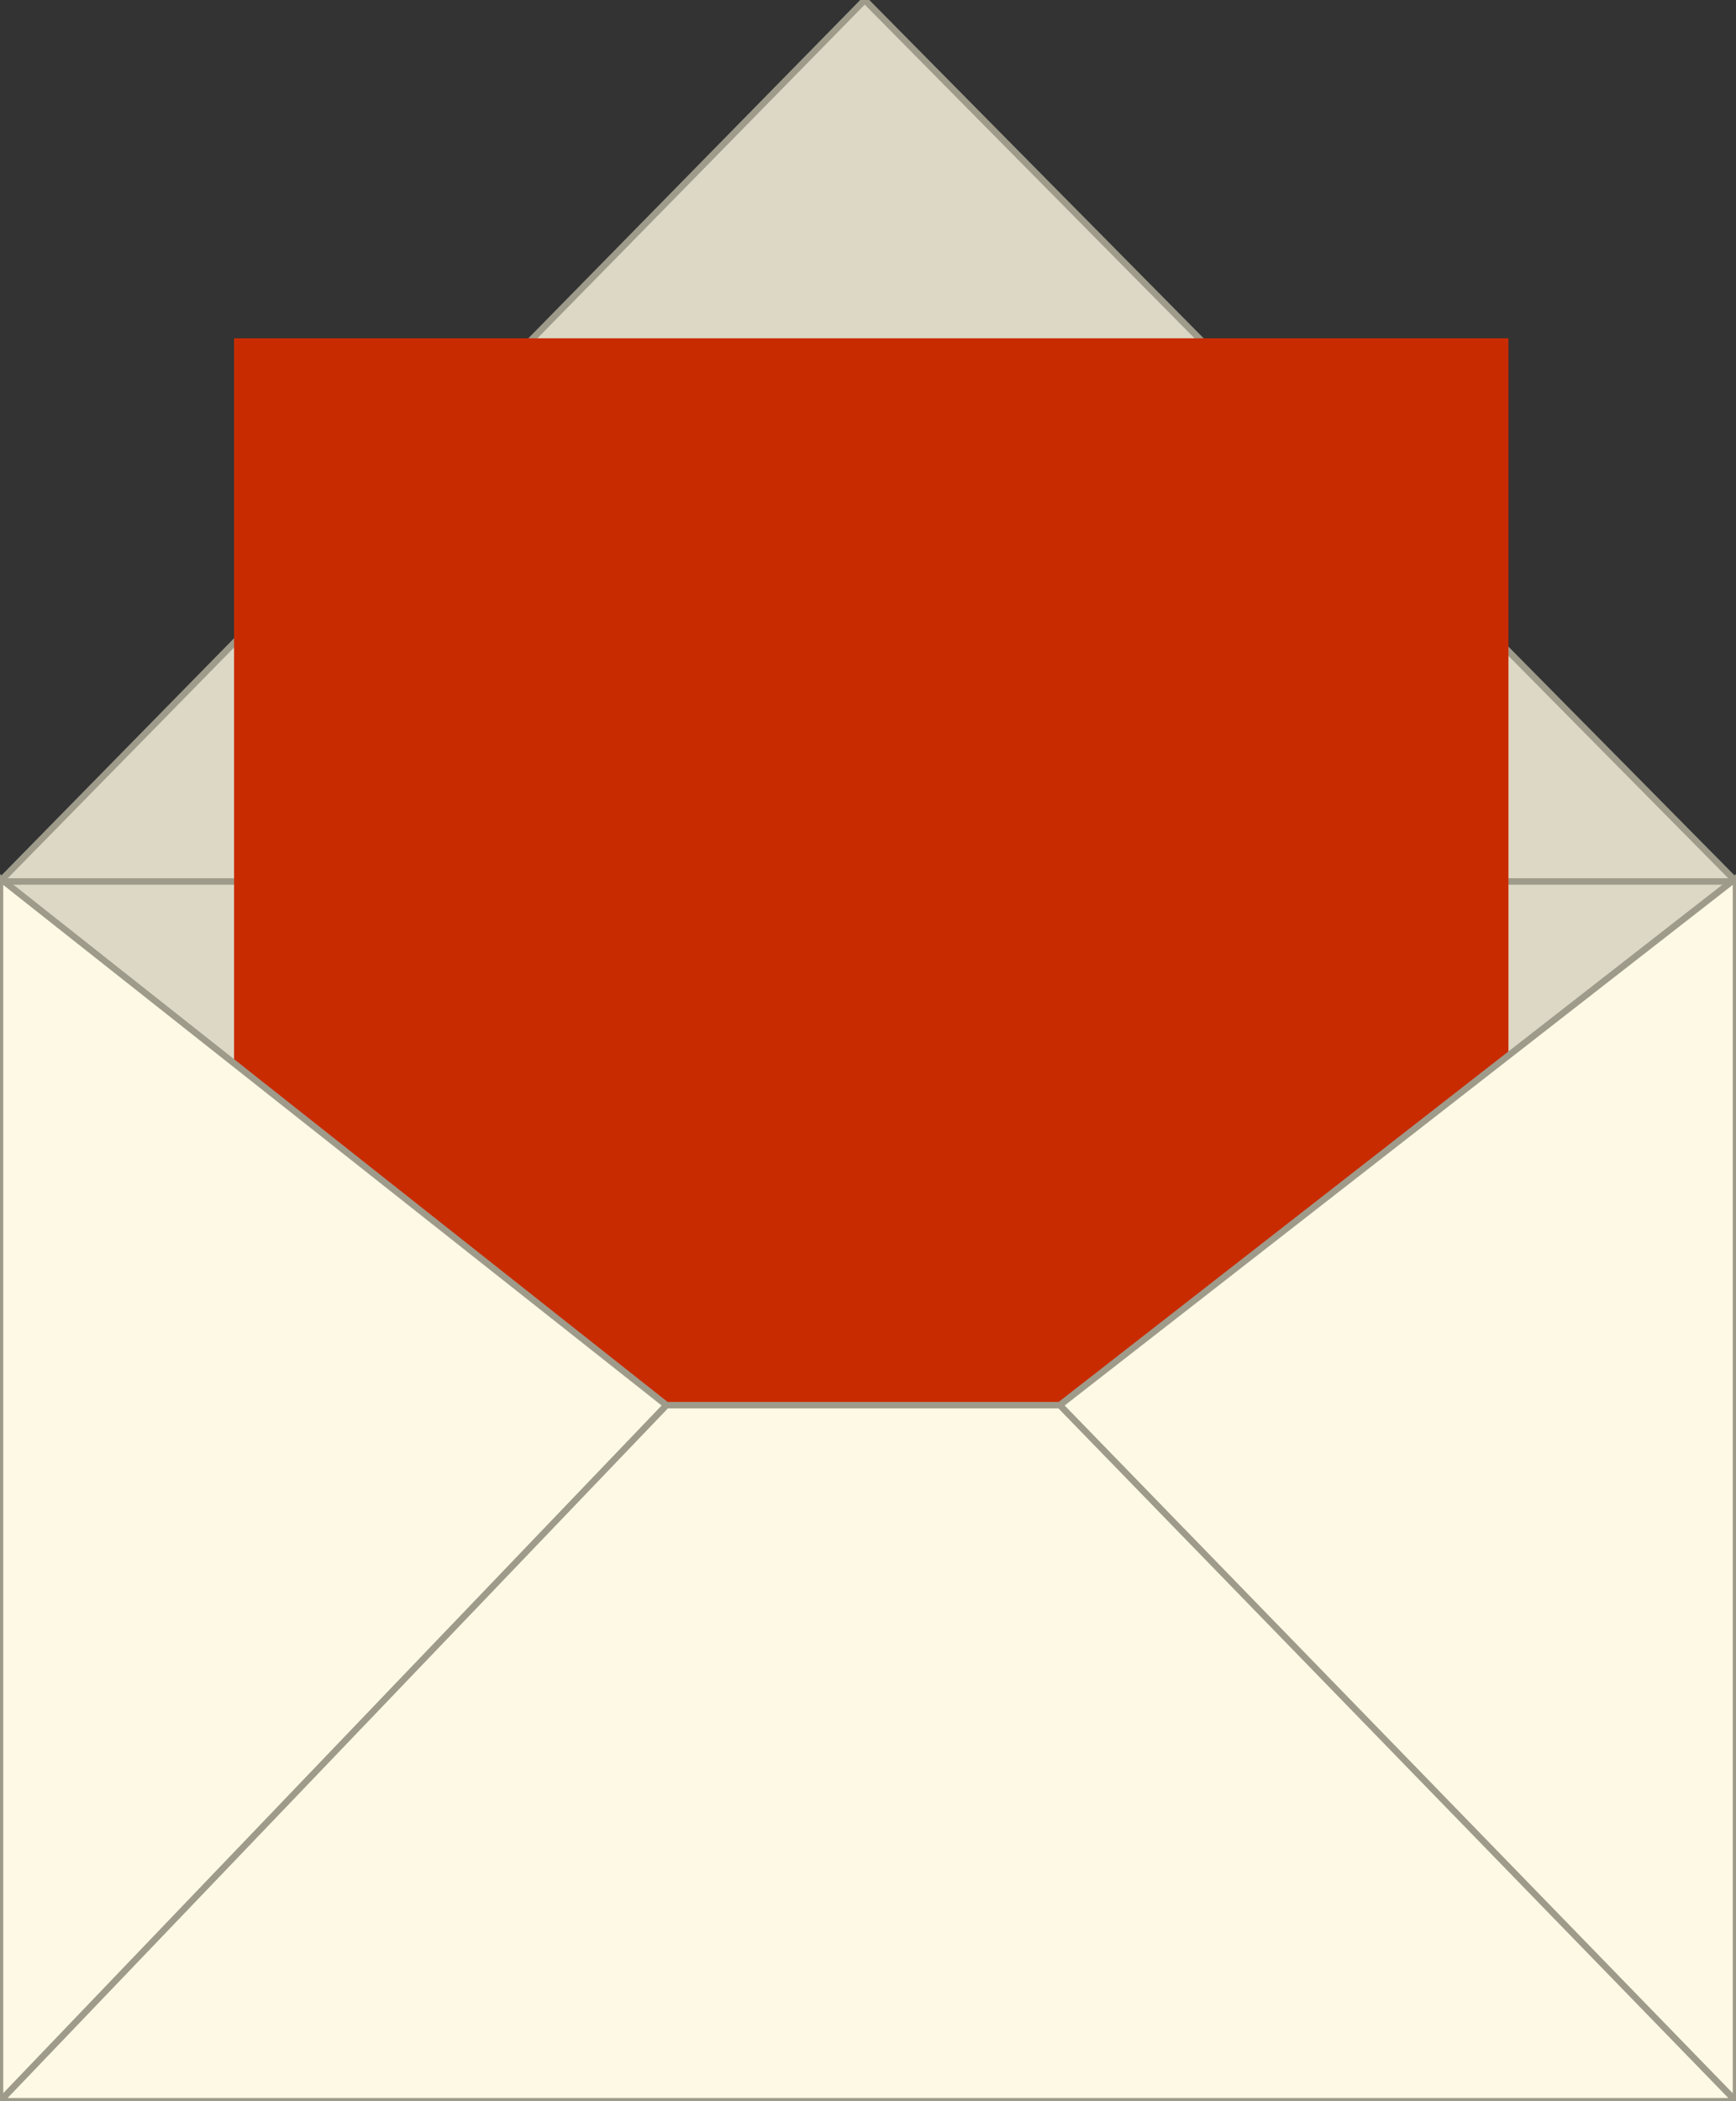 <?xml version="1.0" encoding="UTF-8"?> <svg xmlns="http://www.w3.org/2000/svg" width="267" height="323" viewBox="0 0 267 323" fill="none"><rect x="0" y="0" width="267" height="323" fill="#333333" stroke="none"/><g clip-path="url(#clip0_44_118)"><path d="M133 0L267 135.5L163 216.5H102.5L0 135.5L133 0Z" fill="#DCD8C5"></path><path d="M0 135.5L133 0L267 135.5M0 135.5H267M0 135.5L102.5 216.5H163L267 135.5" stroke="#9E9B8B"></path><rect x="36" y="52" width="196" height="167" fill="#C92B00"></rect><path d="M0 323V135L102.5 216H163L267 135V323H0Z" fill="#FEF9E4"></path><path d="M0 323V135L102.5 216M0 323H267M0 323L102.5 216M267 323V135L163 216M267 323L163 216M163 216H102.5" stroke="#9E9B8B"></path></g><defs><clipPath id="clip0_44_118"><rect width="267" height="323" fill="white"></rect></clipPath></defs></svg> 